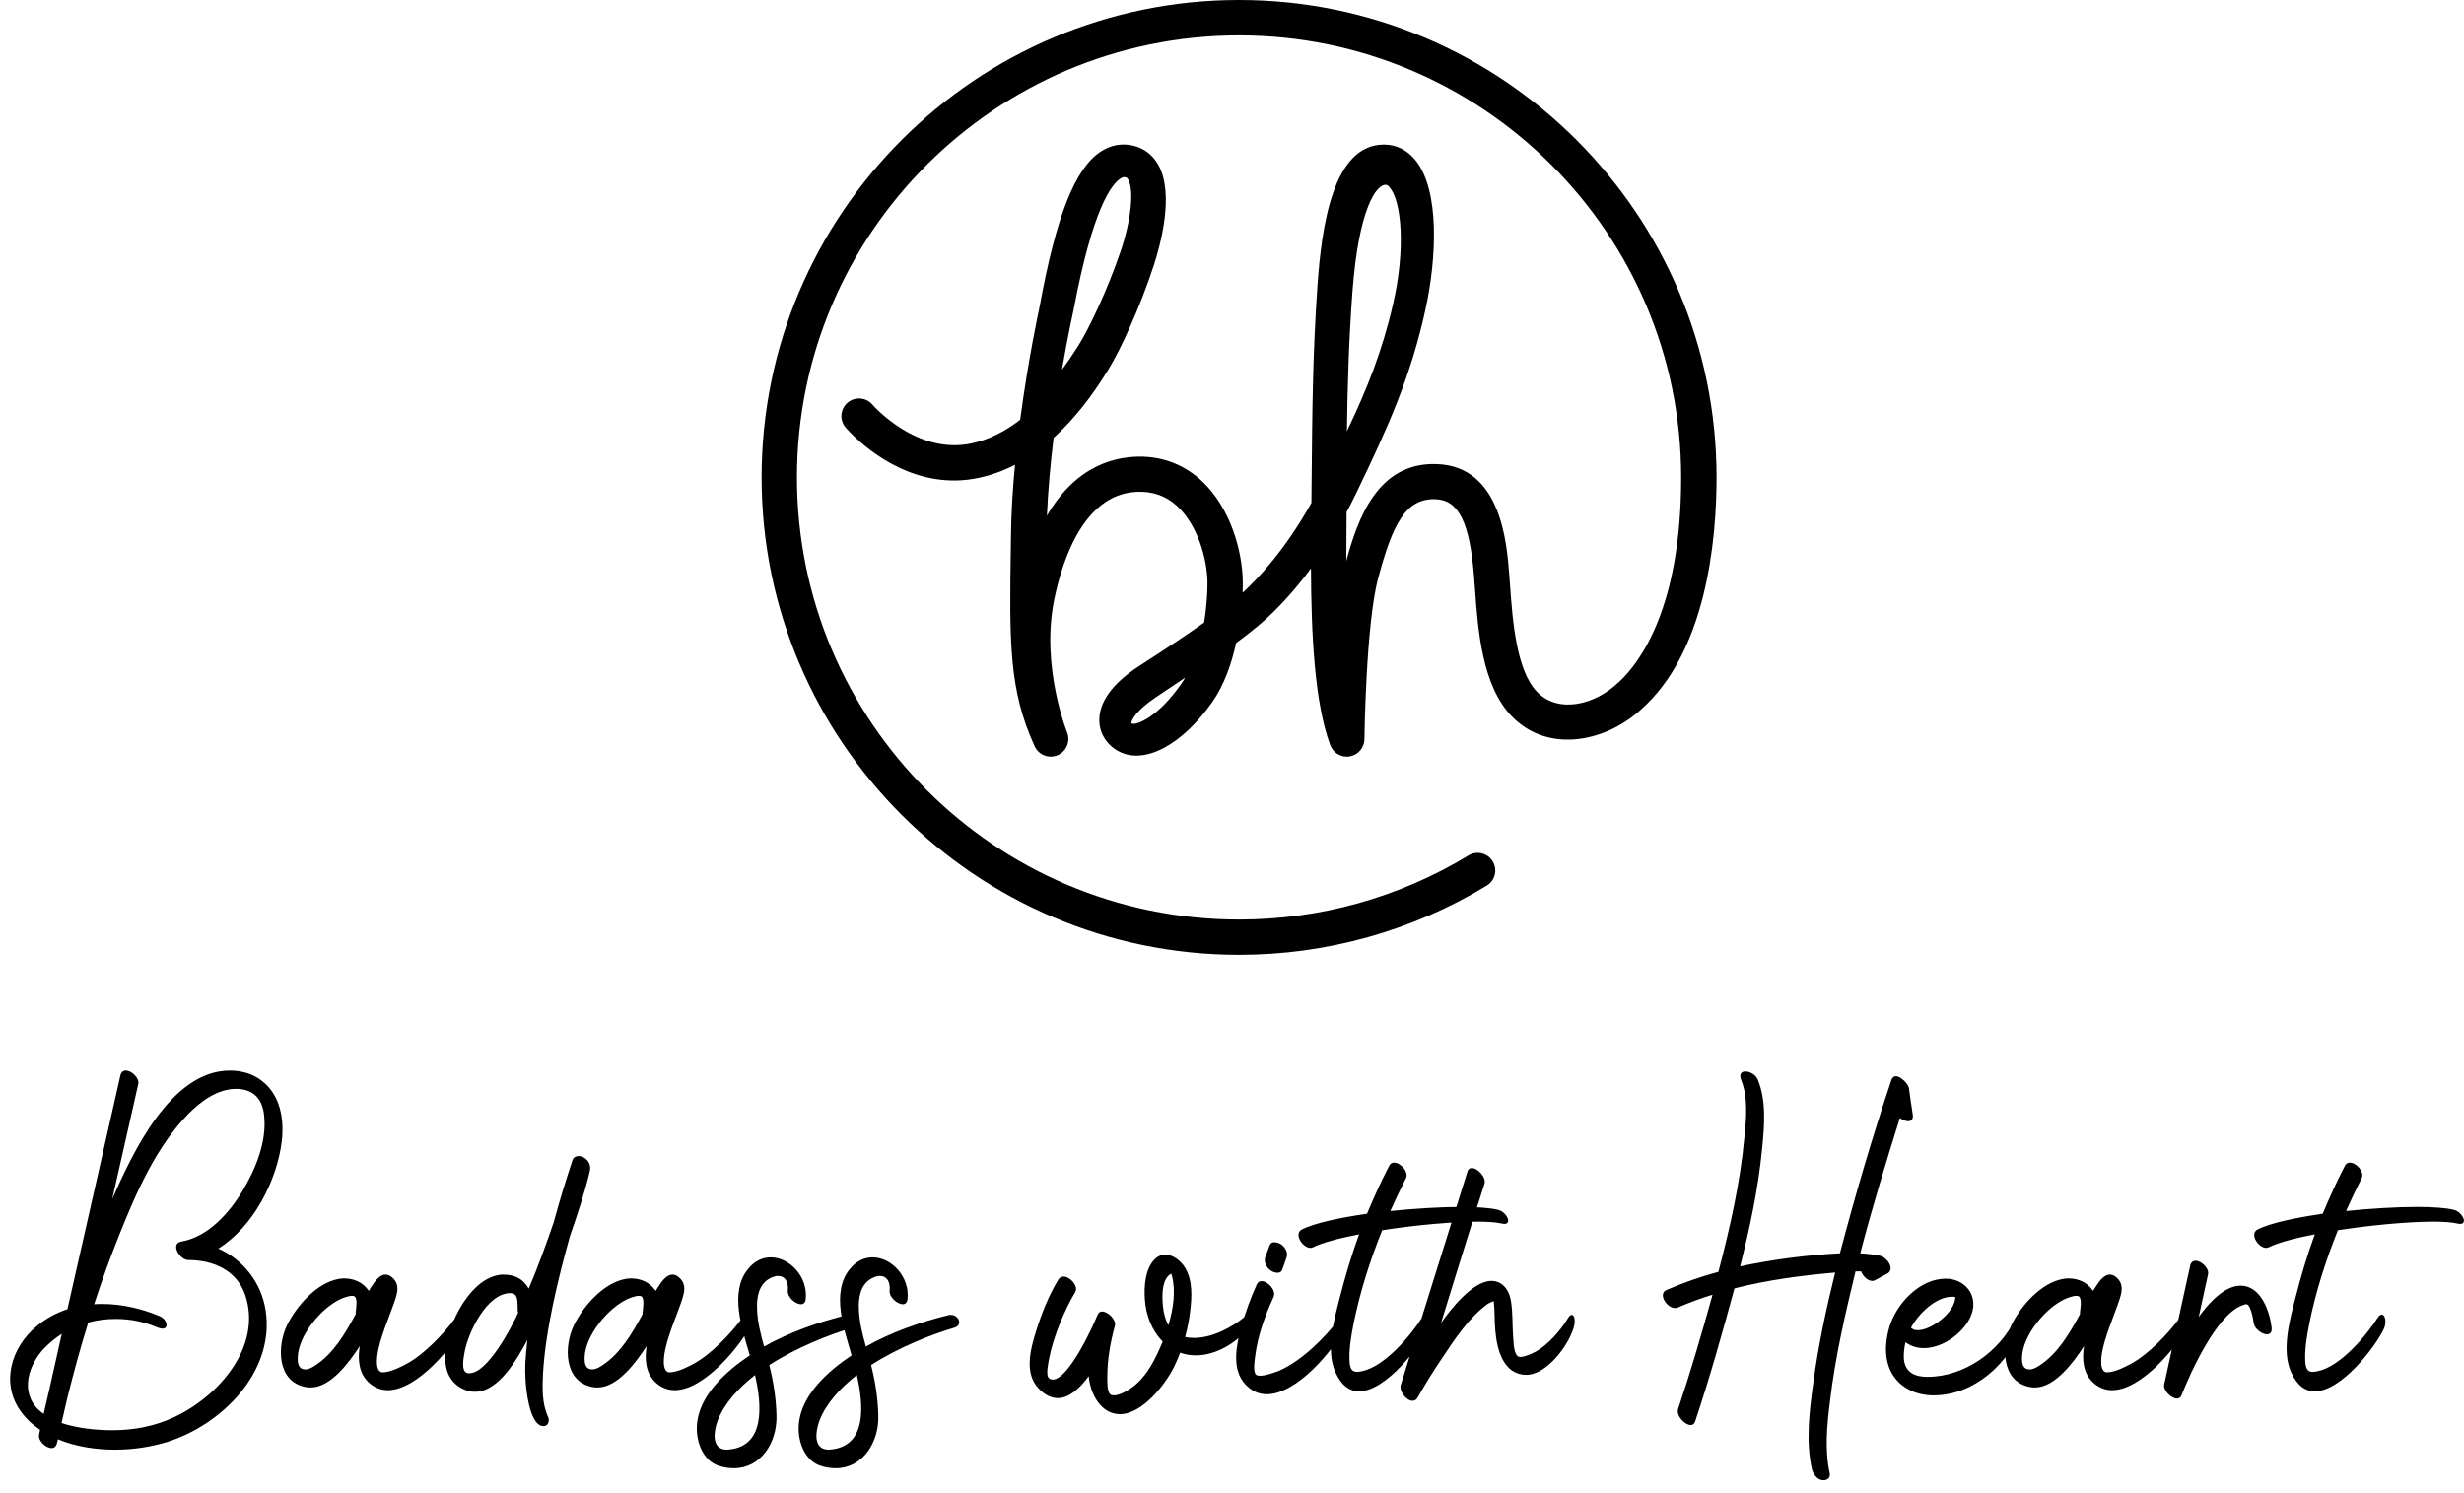 <?xml version="1.0" encoding="UTF-8"?>
<svg width="165px" height="100px" viewBox="0 0 165 100" version="1.1" xmlns="http://www.w3.org/2000/svg" xmlns:xlink="http://www.w3.org/1999/xlink">
    <title>logo+tagline</title>
    <g id="Symbols" stroke="none" stroke-width="1" fill="none" fill-rule="evenodd">
        <g id="footer" transform="translate(-53, -56)" fill="#000000">
            <g id="logo+tagline" transform="translate(53, 56)">
                <path d="M7.696,97.089 C8.939,97.089 10.136,96.892 11.136,96.589 C14.833,95.453 18.423,91.877 17.787,87.756 C17.499,85.877 16.257,84.347 14.621,83.62 C16.984,82.15 18.545,79.044 18.863,76.468 C19.045,74.999 18.787,73.347 17.545,72.393 C16.939,71.908 16.166,71.696 15.393,71.696 C11.424,71.696 8.863,77.256 7.515,80.302 L8.59,75.559 C8.818,74.575 9.03,73.59 9.257,72.605 C9.348,72.196 8.818,71.696 8.424,71.696 C8.257,71.696 8.106,71.802 8.06,72.029 L4.515,87.68 C3.772,87.923 3.075,88.301 2.439,88.832 C0.742,90.241 0.03,92.65 1.394,94.528 C1.742,95.013 2.182,95.422 2.682,95.756 C2.666,95.862 2.636,95.968 2.621,96.074 C2.53,96.483 3.06,96.983 3.454,96.983 C3.621,96.983 3.757,96.877 3.818,96.65 L3.878,96.392 C5.045,96.877 6.394,97.089 7.696,97.089 Z M7.53,95.786 C6.454,95.786 5.136,95.65 4.121,95.301 L4.484,93.725 C4.909,91.998 5.378,90.271 5.909,88.574 C6.515,88.407 7.136,88.332 7.757,88.332 C8.696,88.332 9.636,88.514 10.515,88.892 C10.666,88.953 10.787,88.983 10.878,88.983 C11.333,88.983 11.196,88.347 10.666,88.135 C9.469,87.635 8.151,87.332 6.863,87.332 C6.681,87.332 6.484,87.332 6.303,87.347 C6.818,85.771 7.378,84.226 7.984,82.711 C9.121,79.862 10.454,76.802 12.636,74.575 C13.484,73.726 14.575,72.923 15.817,72.923 C16.878,72.923 17.56,73.514 17.681,74.665 C17.893,76.423 17.12,78.287 16.242,79.756 C15.348,81.241 13.939,82.832 12.151,83.15 C11.363,83.286 12.045,84.408 12.636,84.392 C14.272,84.392 15.863,85.074 16.423,86.741 C17.575,90.195 14.605,93.544 11.666,94.907 C10.348,95.528 8.954,95.786 7.53,95.786 Z M2.924,94.695 C2.818,94.619 2.712,94.528 2.606,94.438 C1.288,93.225 1.924,91.332 3.03,90.226 C3.378,89.877 3.742,89.589 4.136,89.332 L3.288,93.119 C3.181,93.559 3.091,93.983 2.985,94.422 C2.969,94.513 2.939,94.604 2.924,94.695 Z M25.969,93.104 C27.938,93.104 30.317,90.195 31.044,88.801 C31.241,88.438 31.044,88.089 30.787,88.089 C30.696,88.089 30.575,88.15 30.484,88.286 C29.711,89.332 28.423,90.68 27.272,91.316 C26.938,91.498 26.181,91.907 25.62,91.907 C25.363,91.907 25.257,91.619 25.241,91.301 C25.196,90.15 25.969,88.468 26.347,87.377 C26.376,87.29 26.407,87.199 26.438,87.108 L26.475,86.997 C26.625,86.533 26.729,86.041 26.363,85.65 C26.166,85.438 25.984,85.362 25.817,85.362 C25.438,85.362 25.12,85.786 24.878,86.165 C24.817,86.256 24.757,86.362 24.696,86.453 C24.681,86.438 24.666,86.408 24.65,86.392 C24.287,85.877 23.681,85.62 23.075,85.62 C22.954,85.62 22.817,85.62 22.696,85.65 C21.211,85.908 19.863,87.453 19.226,88.741 C18.545,90.135 18.529,92.529 20.469,92.892 C20.59,92.922 20.696,92.922 20.802,92.922 C22.151,92.922 23.393,91.226 24.09,90.15 C23.938,91.104 24.044,92.013 24.726,92.619 C25.105,92.953 25.529,93.104 25.969,93.104 Z M20.529,91.71 L20.438,91.71 L20.438,91.71 C19.984,91.71 19.923,91.301 19.939,90.892 C19.984,89.438 21.514,87.589 22.817,86.998 C22.954,86.938 23.332,86.786 23.575,86.786 C23.651,86.786 23.711,86.801 23.757,86.832 C23.954,86.998 23.847,87.635 23.817,87.892 L23.817,88.014 L23.817,88.014 C23.105,89.332 22.332,90.635 21.151,91.422 C20.969,91.544 20.742,91.68 20.529,91.71 Z M36.696,94.877 C36.286,93.998 36.317,92.938 36.362,91.998 C36.529,89.059 37.377,85.62 38.165,82.786 C38.665,81.347 39.165,79.862 39.498,78.423 C39.635,77.832 39.135,77.423 38.756,77.423 C38.559,77.423 38.392,77.514 38.332,77.711 C37.877,79.09 37.453,80.468 37.074,81.877 C36.559,83.377 35.999,84.908 35.408,86.301 C34.983,85.589 34.438,85.362 33.635,85.362 C32.514,85.438 31.65,86.317 31.059,87.195 C30.075,88.635 28.802,92.119 31.12,93.074 C31.362,93.18 31.59,93.21 31.817,93.21 C33.393,93.21 34.635,91.013 35.317,89.741 C35.256,90.241 35.211,90.756 35.18,91.271 C35.105,92.604 35.393,95.483 36.377,95.513 C36.696,95.528 36.832,95.165 36.696,94.877 Z M31.438,91.968 L31.347,91.968 L31.347,91.968 C30.832,91.907 31.044,90.923 31.12,90.513 C31.362,89.226 32.605,86.604 34.18,86.604 C34.665,86.604 34.665,87.074 34.665,87.695 C34.665,87.771 34.68,87.847 34.696,87.923 C34.287,88.832 32.665,91.968 31.438,91.968 Z M45.18,93.104 C47.15,93.104 49.528,90.195 50.256,88.801 C50.453,88.438 50.256,88.089 49.998,88.089 C49.907,88.089 49.786,88.15 49.695,88.286 C48.922,89.332 47.635,90.68 46.483,91.316 C46.15,91.498 45.392,91.907 44.832,91.907 C44.574,91.907 44.468,91.619 44.453,91.301 C44.407,90.15 45.18,88.468 45.559,87.377 C45.587,87.29 45.619,87.199 45.65,87.108 L45.686,86.997 C45.836,86.533 45.941,86.041 45.574,85.65 C45.377,85.438 45.195,85.362 45.029,85.362 C44.65,85.362 44.332,85.786 44.089,86.165 C44.029,86.256 43.968,86.362 43.907,86.453 C43.892,86.438 43.877,86.408 43.862,86.392 C43.498,85.877 42.892,85.62 42.286,85.62 C42.165,85.62 42.029,85.62 41.907,85.65 C40.423,85.908 39.074,87.453 38.438,88.741 C37.756,90.135 37.741,92.529 39.68,92.892 C39.802,92.922 39.908,92.922 40.014,92.922 C41.362,92.922 42.604,91.226 43.301,90.15 C43.15,91.104 43.256,92.013 43.938,92.619 C44.317,92.953 44.741,93.104 45.18,93.104 Z M39.741,91.71 L39.65,91.71 L39.65,91.71 C39.195,91.71 39.135,91.301 39.15,90.892 C39.195,89.438 40.726,87.589 42.029,86.998 C42.165,86.938 42.544,86.786 42.786,86.786 C42.862,86.786 42.923,86.801 42.968,86.832 C43.165,86.998 43.059,87.635 43.029,87.892 L43.029,88.014 L43.029,88.014 C42.317,89.332 41.544,90.635 40.362,91.422 C40.18,91.544 39.953,91.68 39.741,91.71 Z M49.15,98.331 C50.953,98.331 52.044,96.604 51.998,94.816 C51.968,93.665 51.801,92.544 51.513,91.422 C53.347,90.241 55.498,89.392 57.074,88.923 C57.695,88.741 57.377,88.059 56.846,88.059 C56.801,88.059 56.755,88.059 56.71,88.074 C54.801,88.544 52.892,89.21 51.165,90.18 C50.938,89.362 50.725,88.544 50.695,87.665 C50.665,86.892 50.801,86.029 51.544,85.62 C51.741,85.514 51.937,85.453 52.104,85.453 C52.544,85.453 52.816,85.817 52.756,86.438 C52.71,86.862 53.256,87.347 53.634,87.347 C53.801,87.347 53.922,87.256 53.953,87.014 C54.119,85.529 52.892,84.211 51.619,84.211 C51.074,84.211 50.528,84.438 50.074,85.014 C48.832,86.559 49.695,88.998 50.21,90.771 C48.619,91.832 46.741,93.498 46.665,95.528 C46.619,96.574 47.074,97.816 48.119,98.165 C48.483,98.286 48.832,98.331 49.15,98.331 Z M48.68,97.089 C47.619,97.089 47.786,95.877 48.059,95.134 C48.513,93.983 49.438,92.968 50.559,92.089 C51.013,94.074 51.256,96.816 48.847,97.074 C48.786,97.074 48.725,97.089 48.68,97.089 Z M55.968,98.331 C57.771,98.331 58.861,96.604 58.816,94.816 C58.786,93.665 58.619,92.544 58.331,91.422 C60.164,90.241 62.316,89.392 63.892,88.923 C64.513,88.741 64.195,88.059 63.664,88.059 C63.619,88.059 63.573,88.059 63.528,88.074 C61.619,88.544 59.71,89.21 57.983,90.18 C57.755,89.362 57.543,88.544 57.513,87.665 C57.483,86.892 57.619,86.029 58.362,85.62 C58.558,85.514 58.755,85.453 58.922,85.453 C59.361,85.453 59.634,85.817 59.574,86.438 C59.528,86.862 60.074,87.347 60.452,87.347 C60.619,87.347 60.74,87.256 60.771,87.014 C60.937,85.529 59.71,84.211 58.437,84.211 C57.892,84.211 57.346,84.438 56.892,85.014 C55.649,86.559 56.513,88.998 57.028,90.771 C55.437,91.832 53.559,93.498 53.483,95.528 C53.437,96.574 53.892,97.816 54.937,98.165 C55.301,98.286 55.649,98.331 55.968,98.331 Z M55.498,97.089 C54.437,97.089 54.604,95.877 54.877,95.134 C55.331,93.983 56.256,92.968 57.377,92.089 C57.831,94.074 58.074,96.816 55.665,97.074 C55.604,97.074 55.543,97.089 55.498,97.089 Z M74.997,94.71 C76.497,94.71 78.043,92.71 78.618,91.544 C78.77,91.241 78.906,90.923 79.027,90.589 C79.376,90.726 79.74,90.771 80.088,90.771 C81.467,90.771 82.785,89.907 83.603,88.968 C83.952,88.574 83.906,88.044 83.633,88.044 C83.558,88.044 83.467,88.089 83.361,88.18 C82.527,88.877 81.194,89.604 79.967,89.604 C79.755,89.604 79.558,89.589 79.361,89.544 C79.512,88.968 79.634,88.407 79.694,87.832 C79.815,86.892 79.876,85.756 79.361,84.908 C79.088,84.453 78.558,84.029 78.028,84.029 C77.8,84.029 77.573,84.105 77.376,84.286 C76.679,84.923 76.603,86.15 76.664,87.014 C76.725,88.044 77.118,89.104 77.861,89.847 C77.74,90.12 77.634,90.392 77.512,90.635 C77.134,91.438 76.664,92.226 75.967,92.801 C75.74,92.983 75.058,93.453 74.603,93.453 C74.512,93.453 74.422,93.438 74.361,93.392 C74.119,93.21 74.149,92.453 74.149,92.195 C74.149,91.059 74.361,89.862 74.664,88.771 C74.755,88.392 74.194,87.832 73.8,87.832 C73.664,87.832 73.558,87.907 73.497,88.059 C73.149,88.923 71.543,92.392 70.497,92.392 C70.407,92.392 70.316,92.362 70.24,92.301 C69.997,92.074 70.225,91.165 70.27,90.907 C70.528,89.559 71.3,87.695 71.997,86.544 C72.24,86.135 71.664,85.498 71.225,85.498 C71.073,85.498 70.952,85.559 70.861,85.711 C70.225,86.771 69.74,87.983 69.376,89.165 C68.998,90.362 68.573,91.983 69.558,92.998 C69.997,93.453 70.422,93.635 70.831,93.635 C71.588,93.635 72.3,92.998 72.906,92.165 C72.997,93.301 73.694,94.71 74.997,94.71 Z M78.24,88.756 C78.028,88.377 77.921,87.923 77.876,87.483 C77.815,86.877 77.785,85.892 78.24,85.438 C78.315,85.362 78.391,85.317 78.437,85.301 C78.452,85.347 78.467,85.392 78.482,85.468 C78.74,86.468 78.573,87.65 78.24,88.756 Z M85.558,85.241 C85.679,85.241 85.8,85.195 85.861,85.044 C85.952,84.771 86.058,84.498 86.148,84.226 C86.27,83.908 86.073,83.544 85.8,83.347 C85.694,83.271 85.497,83.195 85.33,83.195 C85.209,83.195 85.088,83.241 85.027,83.392 C84.921,83.665 84.83,83.938 84.724,84.195 C84.618,84.529 84.815,84.892 85.073,85.074 C85.179,85.165 85.376,85.241 85.558,85.241 Z M84.83,93.377 C86.83,93.377 89.3,90.438 89.982,89.013 C90.179,88.604 90.148,88.074 89.951,88.074 C89.891,88.074 89.83,88.12 89.739,88.241 C88.785,89.544 87.133,91.18 85.618,91.816 C85.376,91.907 84.77,92.135 84.391,92.135 C84.27,92.135 84.179,92.119 84.118,92.074 C83.876,91.877 84.027,91.029 84.058,90.786 C84.224,89.453 84.724,88.074 85.285,86.862 C85.482,86.423 84.906,85.801 84.482,85.801 C84.346,85.801 84.239,85.862 84.164,86.014 C83.739,86.938 83.406,87.892 83.118,88.862 C82.8,90.059 82.436,91.71 83.406,92.725 C83.83,93.18 84.315,93.377 84.83,93.377 Z M91.012,93.18 C92.8,93.18 95.103,90.165 95.648,88.968 C95.83,88.544 95.724,88.044 95.497,88.044 C95.406,88.044 95.315,88.104 95.209,88.271 C94.451,89.468 92.694,91.544 91.194,91.832 C91.073,91.862 90.966,91.877 90.876,91.877 C90.557,91.877 90.421,91.695 90.376,91.256 C90.315,90.392 90.482,89.468 90.648,88.62 C91.073,86.529 91.739,84.423 92.557,82.392 C94.8,82.044 97.3,81.817 98.966,81.817 C99.648,81.817 100.193,81.862 100.527,81.938 C100.603,81.953 100.678,81.968 100.739,81.968 C101.284,81.968 100.875,81.165 100.33,81.029 C99.8,80.893 98.921,80.832 97.83,80.832 C96.451,80.832 94.754,80.938 93.103,81.105 C93.436,80.362 93.785,79.62 94.148,78.908 C94.36,78.484 93.785,77.862 93.36,77.862 C93.224,77.862 93.103,77.923 93.027,78.074 C92.482,79.12 91.997,80.196 91.542,81.286 C89.694,81.559 88.042,81.908 87.194,82.332 C86.603,82.62 87.224,83.574 87.754,83.574 C87.815,83.574 87.876,83.559 87.936,83.529 C88.542,83.226 89.679,82.923 91.012,82.665 C90.497,84.074 90.073,85.514 89.709,86.938 C89.33,88.407 88.77,90.438 89.421,91.892 C89.83,92.816 90.391,93.18 91.012,93.18 Z M94.588,93.816 C94.724,93.816 94.845,93.756 94.936,93.589 C95.436,92.71 95.966,91.847 96.542,90.998 C97.406,89.695 98.36,88.241 99.633,87.317 C99.724,87.256 99.875,87.195 100.027,87.135 C100.103,87.801 100.072,88.468 100.133,89.12 C100.239,90.362 100.663,92.059 102.193,92.074 C103.602,92.089 105.072,90.044 105.39,88.877 C105.511,88.453 105.436,88.059 105.254,88.059 C105.178,88.059 105.072,88.135 104.966,88.332 C104.481,89.135 103.648,90.074 102.83,90.529 C102.648,90.619 102.133,90.877 101.815,90.877 C101.739,90.877 101.663,90.862 101.618,90.816 C101.33,90.559 101.345,89.665 101.315,89.332 C101.269,88.635 101.299,87.923 101.193,87.226 C101.072,86.317 100.557,85.786 99.875,85.786 C98.618,85.786 97.133,87.695 96.497,88.604 C97.269,86.104 98.042,83.589 98.83,81.09 C99.027,80.483 99.209,79.893 99.406,79.287 C99.542,78.847 98.951,78.226 98.557,78.226 C98.436,78.226 98.315,78.287 98.269,78.453 L94.36,90.953 C94.179,91.544 93.997,92.15 93.8,92.756 C93.679,93.165 94.179,93.816 94.588,93.816 Z M122.117,99.134 C122.375,99.134 122.587,98.968 122.526,98.665 C122.178,97.104 122.344,95.438 122.541,93.862 C122.89,90.907 123.556,88.029 124.253,85.15 L124.632,85.15 L124.632,85.15 C124.738,85.468 125.071,85.786 125.374,85.786 C125.435,85.786 125.496,85.771 125.556,85.741 C125.829,85.589 126.102,85.453 126.374,85.301 C126.935,84.998 126.344,84.195 125.905,84.105 C125.481,84.014 125.026,83.968 124.571,83.938 C125.359,80.893 126.284,77.877 127.223,74.878 C127.405,74.999 127.602,75.09 127.783,75.09 C127.98,75.09 128.132,74.968 128.086,74.635 C127.996,74.044 127.905,73.453 127.829,72.862 C127.783,72.605 127.299,72.075 126.95,72.075 C126.829,72.075 126.723,72.15 126.662,72.317 C125.374,76.15 124.238,80.029 123.208,83.938 C121.056,84.044 118.617,84.362 116.526,84.817 C117.178,82.226 117.738,79.605 117.996,76.953 C118.147,75.453 118.299,73.726 117.708,72.302 C117.572,71.969 117.178,71.756 116.875,71.756 C116.617,71.756 116.435,71.938 116.602,72.347 C117.072,73.499 116.935,74.938 116.814,76.15 C116.541,79.18 115.844,82.226 115.072,85.18 C113.89,85.498 112.723,85.908 111.602,86.392 C110.996,86.65 111.617,87.604 112.163,87.604 C112.223,87.604 112.284,87.604 112.345,87.574 C113.102,87.241 113.89,86.953 114.678,86.711 C113.966,89.286 113.223,91.832 112.375,94.362 C112.223,94.801 112.814,95.438 113.223,95.438 C113.345,95.438 113.451,95.377 113.511,95.21 C114.496,92.271 115.329,89.286 116.147,86.286 C118.36,85.726 120.617,85.423 122.89,85.226 C122.284,87.68 121.753,90.15 121.42,92.65 C121.162,94.513 120.92,96.528 121.329,98.377 C121.405,98.71 121.662,99.074 122.026,99.134 L122.117,99.134 L122.117,99.134 Z M129.48,93.453 C132.238,93.453 134.571,91.226 135.268,89.074 C135.404,88.65 135.314,88.089 135.147,88.089 C135.086,88.089 135.026,88.15 134.95,88.317 C133.92,90.513 131.541,92.21 129.071,92.21 C128.299,92.21 127.602,91.968 127.496,91.059 C127.465,90.68 127.511,90.271 127.602,89.892 C127.965,90.165 128.39,90.286 128.829,90.286 C130.177,90.286 131.647,89.15 132.041,87.968 C132.465,86.665 131.511,85.635 130.299,85.635 C128.541,85.635 126.98,87.317 126.511,88.907 C126.208,89.953 126.162,91.15 126.753,92.089 C127.359,93.029 128.405,93.453 129.48,93.453 Z M128.42,89.089 C128.268,89.089 128.132,89.059 128.026,88.968 C128.011,88.953 127.996,88.938 127.965,88.923 C128.465,87.998 129.617,86.847 130.708,86.847 C130.783,86.847 130.859,86.847 130.935,86.862 C130.935,87.877 129.344,89.089 128.42,89.089 Z M141.435,93.104 C143.404,93.104 145.783,90.195 146.51,88.801 C146.707,88.438 146.51,88.089 146.253,88.089 C146.162,88.089 146.04,88.15 145.95,88.286 C145.177,89.332 143.889,90.68 142.738,91.316 C142.404,91.498 141.647,91.907 141.086,91.907 C140.829,91.907 140.722,91.619 140.707,91.301 C140.662,90.15 141.435,88.468 141.813,87.377 C141.842,87.29 141.873,87.199 141.904,87.108 L141.941,86.997 C142.091,86.533 142.195,86.041 141.828,85.65 C141.632,85.438 141.45,85.362 141.283,85.362 C140.904,85.362 140.586,85.786 140.344,86.165 C140.283,86.256 140.222,86.362 140.162,86.453 C140.147,86.438 140.132,86.408 140.116,86.392 C139.753,85.877 139.147,85.62 138.541,85.62 C138.419,85.62 138.283,85.62 138.162,85.65 C136.677,85.908 135.329,87.453 134.692,88.741 C134.011,90.135 133.995,92.529 135.935,92.892 C136.056,92.922 136.162,92.922 136.268,92.922 C137.616,92.922 138.859,91.226 139.556,90.15 C139.404,91.104 139.51,92.013 140.192,92.619 C140.571,92.953 140.995,93.104 141.435,93.104 Z M135.995,91.71 L135.904,91.71 L135.904,91.71 C135.45,91.71 135.389,91.301 135.404,90.892 C135.45,89.438 136.98,87.589 138.283,86.998 C138.419,86.938 138.798,86.786 139.041,86.786 C139.116,86.786 139.177,86.801 139.222,86.832 C139.419,86.998 139.313,87.635 139.283,87.892 L139.283,88.014 L139.283,88.014 C138.571,89.332 137.798,90.635 136.617,91.422 C136.435,91.544 136.207,91.68 135.995,91.71 Z M145.783,93.665 C145.904,93.665 146.025,93.604 146.086,93.438 C146.707,91.862 148.404,88.15 150.071,87.453 C150.237,87.392 150.343,87.347 150.419,87.347 C150.722,87.347 150.889,88.377 150.919,88.62 C150.98,88.998 151.465,89.362 151.798,89.362 C152.01,89.362 152.161,89.226 152.116,88.892 C151.98,87.801 151.389,86.104 150.04,86.104 C148.934,86.104 147.859,87.332 147.237,88.195 C147.45,87.241 147.646,86.301 147.859,85.347 C147.949,84.938 147.404,84.438 147.025,84.438 C146.859,84.438 146.707,84.544 146.662,84.771 C146.086,87.423 145.495,90.074 144.919,92.741 C144.844,93.104 145.389,93.665 145.783,93.665 Z M155.01,93.18 C156.798,93.18 159.101,90.165 159.646,88.968 C159.828,88.544 159.722,88.044 159.495,88.044 C159.404,88.044 159.313,88.104 159.207,88.271 C158.449,89.468 156.692,91.544 155.192,91.832 C155.07,91.862 154.964,91.877 154.874,91.877 C154.555,91.877 154.419,91.695 154.374,91.256 C154.313,90.392 154.48,89.468 154.646,88.62 C155.07,86.529 155.737,84.423 156.555,82.392 C158.798,82.044 161.298,81.817 162.964,81.817 C163.646,81.817 164.191,81.862 164.525,81.938 C164.6,81.953 164.676,81.968 164.737,81.968 C165.282,81.968 164.873,81.165 164.328,81.029 C163.797,80.893 162.919,80.832 161.828,80.832 C160.449,80.832 158.752,80.938 157.101,81.105 C157.434,80.362 157.782,79.62 158.146,78.908 C158.358,78.484 157.782,77.862 157.358,77.862 C157.222,77.862 157.101,77.923 157.025,78.074 C156.48,79.12 155.995,80.196 155.54,81.286 C153.692,81.559 152.04,81.908 151.192,82.332 C150.601,82.62 151.222,83.574 151.752,83.574 C151.813,83.574 151.874,83.559 151.934,83.529 C152.54,83.226 153.677,82.923 155.01,82.665 C154.495,84.074 154.07,85.514 153.707,86.938 C153.328,88.407 152.768,90.438 153.419,91.892 C153.828,92.816 154.389,93.18 155.01,93.18 Z" id="BadasswithHeart" fill-rule="nonzero"></path>
                <path d="M82.972,1.77635684e-14 C100.602,1.77635684e-14 114.944,14.343 114.948,31.963 C114.948,36.146 114.277,43.708 109.825,47.572 C109.813,47.583 109.798,47.599 109.783,47.61 C109.768,47.621 109.756,47.637 109.741,47.648 L109.741,47.648 L109.73,47.656 C107.348,49.726 103.647,50.416 101.269,48.008 C99.233,45.949 98.964,42.149 98.766,39.377 C98.748,39.134 98.732,38.899 98.713,38.675 C98.429,35.015 97.686,33.495 96.15,33.434 C94.113,33.347 93.245,35.148 92.289,38.717 C91.463,41.792 91.368,49.43 91.368,49.506 C91.36,50.077 90.948,50.561 90.386,50.659 C90.317,50.671 90.253,50.674 90.185,50.674 C89.69,50.673 89.249,50.364 89.077,49.901 C88.023,47.041 87.807,42.475 87.788,38.068 C86.563,39.722 85.452,40.844 84.72,41.504 C84.189,41.982 83.518,42.513 82.775,43.063 C82.483,44.398 81.994,45.858 81.178,47.018 C79.18,49.867 76.688,51.205 74.978,50.352 C74.17,49.95 73.662,49.199 73.617,48.342 C73.571,47.451 74,46.07 76.32,44.58 C77.61,43.749 79.214,42.703 80.632,41.694 C80.841,40.401 80.852,39.377 80.852,39.358 L80.852,39.316 C80.92,37.772 80.333,35.505 79.085,34.155 C78.361,33.369 77.511,32.975 76.487,32.937 C72.676,32.801 71.159,37.405 70.594,40.158 C69.684,44.606 71.436,48.998 71.455,49.044 C71.697,49.639 71.419,50.319 70.829,50.576 C70.24,50.83 69.554,50.568 69.286,49.984 C67.549,46.199 67.595,43.002 67.689,36.627 L67.689,36.627 L67.701,35.778 C67.72,34.249 67.822,32.668 67.97,31.128 C67.189,31.53 66.385,31.822 65.558,32 C61.464,32.885 58.279,30.286 57.106,29.138 L56.949,28.981 C56.807,28.836 56.709,28.726 56.658,28.669 L56.624,28.629 C56.421,28.39 56.322,28.08 56.348,27.767 C56.375,27.455 56.524,27.166 56.764,26.964 C57.263,26.546 58.007,26.608 58.429,27.104 C58.467,27.15 61.375,30.487 65.061,29.695 C66.18,29.456 67.269,28.925 68.315,28.113 C68.85,24.086 69.544,20.873 69.62,20.521 C70.723,14.476 71.986,11.279 73.715,10.149 C74.386,9.712 75.134,9.576 75.881,9.754 C76.609,9.929 77.193,10.376 77.568,11.047 C78.653,12.989 77.705,16.433 77.246,17.824 C76.32,20.638 75.039,23.411 74.25,24.696 L74.25,24.696 L74.204,24.772 C73.067,26.634 71.846,28.155 70.553,29.323 C70.348,31.011 70.181,32.801 70.105,34.541 C72.1,31.079 74.834,30.525 76.575,30.586 C78.217,30.647 79.684,31.329 80.826,32.562 C82.593,34.477 83.302,37.378 83.218,39.411 C83.218,39.456 83.215,39.555 83.211,39.695 C84.25,38.747 86.055,36.832 87.818,33.68 L87.818,33.68 L87.83,32.387 C87.875,27.321 87.909,23.661 88.22,19.174 C88.501,15.101 89.271,9.686 92.672,9.682 L92.672,9.682 C93.503,9.682 94.235,10.046 94.788,10.733 C96.434,12.769 96.188,17.328 95.479,20.616 C94.481,25.239 92.923,28.663 90.833,32.998 C90.617,33.449 90.397,33.881 90.173,34.295 C90.162,35.326 90.154,36.434 90.154,37.564 C90.898,34.849 92.21,30.916 96.245,31.083 C100.507,31.253 100.901,36.331 101.068,38.501 C101.087,38.728 101.102,38.967 101.121,39.217 C101.284,41.489 101.527,44.917 102.949,46.359 C104.398,47.826 106.848,47.178 108.38,45.699 C108.395,45.683 108.414,45.676 108.429,45.661 C109.836,44.349 112.578,40.677 112.578,31.978 C112.578,15.651 99.297,2.37 82.972,2.37 C66.647,2.37 53.366,15.651 53.366,31.978 C53.366,48.304 66.647,61.585 82.972,61.585 C88.406,61.585 93.715,60.102 98.334,57.292 C98.602,57.129 98.923,57.078 99.228,57.152 C99.532,57.226 99.795,57.419 99.957,57.686 C100.121,57.954 100.171,58.275 100.097,58.58 C100.023,58.884 99.831,59.147 99.563,59.31 C94.576,62.344 88.839,63.948 82.972,63.948 C65.342,63.948 51,49.605 51,31.974 C51,14.343 65.342,1.77635684e-14 82.972,1.77635684e-14 Z M79.364,45.382 C78.712,45.825 78.064,46.259 77.452,46.664 C76.016,47.614 75.75,48.285 75.754,48.433 L75.754,48.433 C75.766,48.433 75.786,48.449 75.818,48.466 C76.072,48.556 77.515,48.126 79.181,45.681 C79.249,45.583 79.312,45.481 79.364,45.382 Z M92.771,12.377 C92.188,12.377 90.984,13.885 90.561,19.593 C90.325,22.823 90.242,25.626 90.194,28.88 C91.526,26.103 92.564,23.514 93.286,20.362 C94.143,16.632 93.844,13.458 93.058,12.546 C92.915,12.381 92.827,12.377 92.771,12.377 L92.771,12.377 Z M75.282,11.861 C75.22,11.861 75.147,11.88 75.042,11.948 C74.41,12.349 73.165,14.014 71.904,20.691 C71.904,20.706 71.9,20.718 71.896,20.733 C71.888,20.767 71.524,22.383 71.113,24.754 C71.466,24.285 71.811,23.779 72.152,23.239 L72.152,23.239 L72.203,23.16 C72.916,22.031 74.154,19.435 75.034,16.85 C75.744,14.765 75.957,12.732 75.546,12.019 C75.476,11.895 75.426,11.884 75.372,11.873 C75.344,11.865 75.313,11.861 75.282,11.861 Z" id="logo"></path>
            </g>
        </g>
    </g>
</svg>